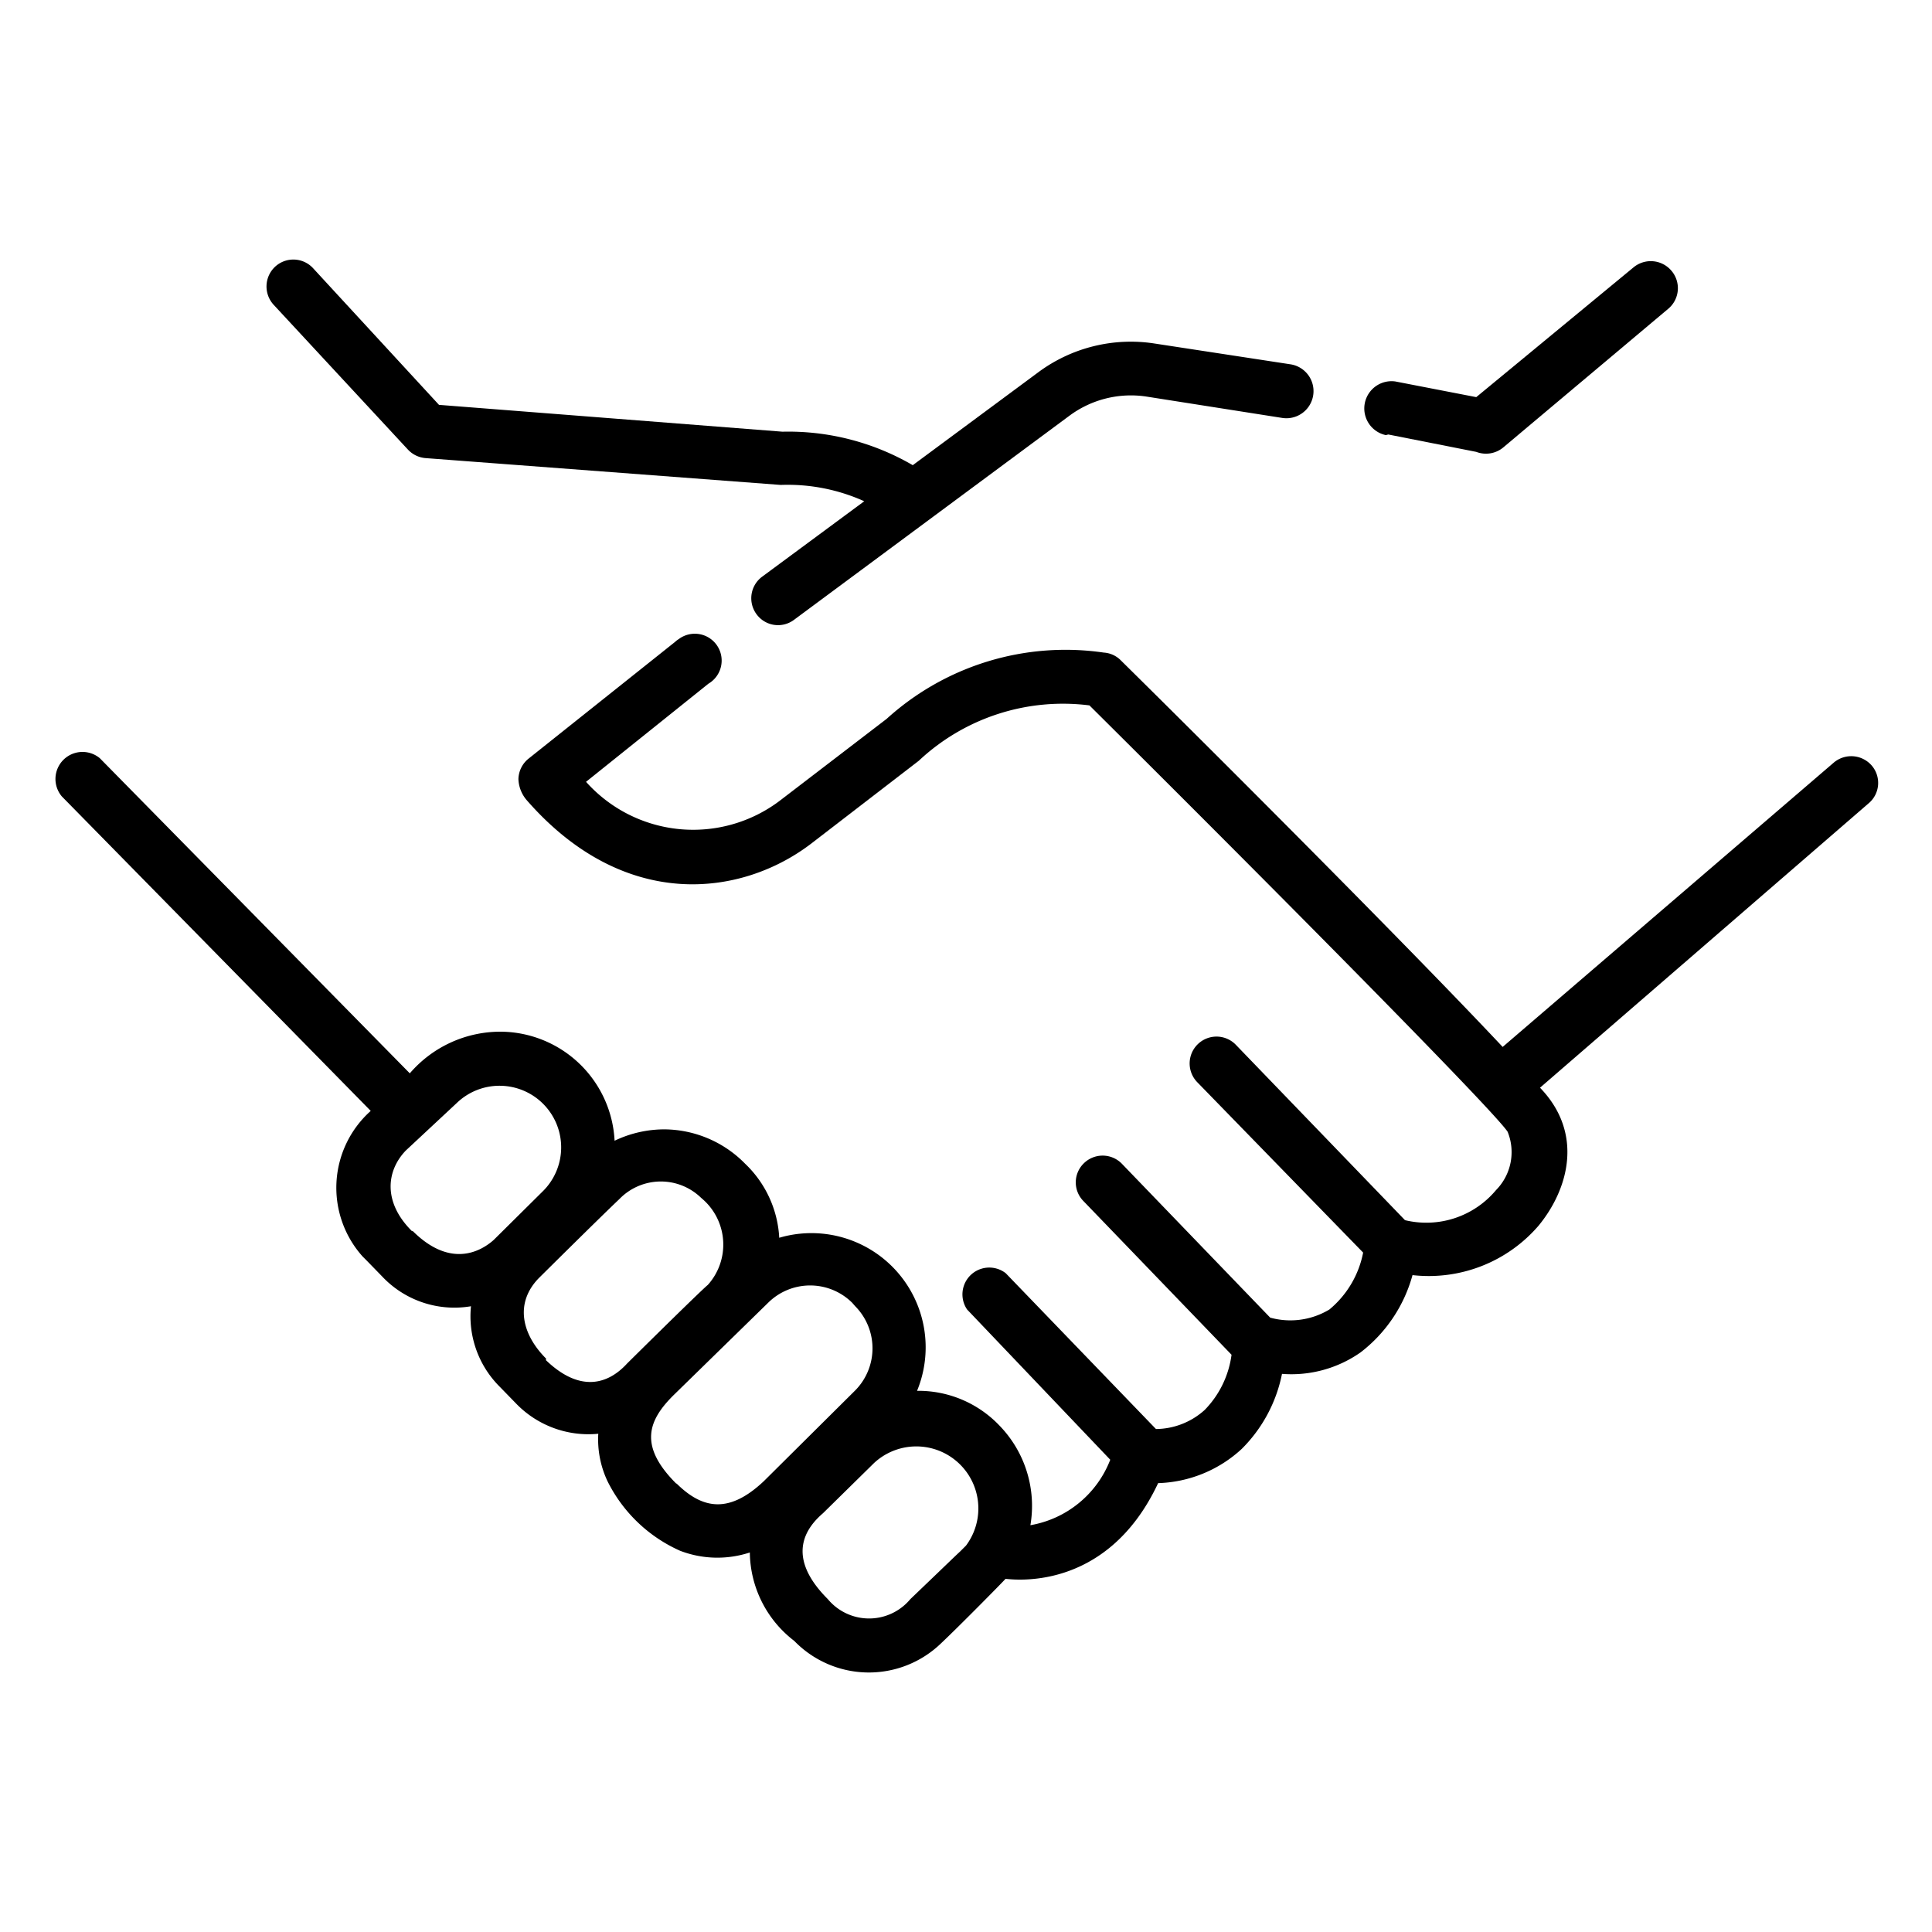 <svg xmlns="http://www.w3.org/2000/svg" viewBox="0 0 90 90"><g id="ICON"><g id="Layer_2" data-name="Layer 2"><g id="Icons_black" data-name="Icons black"><g id="Handshake"><path d="M87.19,35.66a1.26,1.26,0,0,0-1.76-.14h0L70,48.77c-4.34-4.62-13.33-13.61-17.78-18a1.22,1.22,0,0,0-.8-.37,12.4,12.4,0,0,0-10.12,3.09l-5,3.83a6.69,6.69,0,0,1-9-.9L33,31.85a1.25,1.25,0,1,0-1.38-2.08,1.09,1.09,0,0,0-.17.13l-6.84,5.45a1.26,1.26,0,0,0-.46.94,1.59,1.59,0,0,0,.4,1c4.55,5.2,10,4.49,13.25,2l5-3.85a9.81,9.81,0,0,1,7.95-2.58C58,40.06,69.47,51.59,70.23,52.72a2.52,2.52,0,0,1-.54,2.72,4.23,4.23,0,0,1-4.24,1.4l-7.88-8.17a1.25,1.25,0,1,0-1.8,1.74l7.73,7.94A4.57,4.57,0,0,1,61.93,61a3.52,3.52,0,0,1-2.76.38l-6.92-7.18a1.25,1.25,0,0,0-1.77,0h0a1.24,1.24,0,0,0,0,1.76l6.89,7.15a4.53,4.53,0,0,1-1.25,2.57,3.43,3.43,0,0,1-2.27.89l-7-7.26A1.25,1.25,0,0,0,45.05,61L51.72,68A4.88,4.88,0,0,1,48,71.05a5.37,5.37,0,0,0-1.44-4.64,5.21,5.21,0,0,0-3.84-1.62,5.32,5.32,0,0,0-6.42-7.13,5.14,5.14,0,0,0-1.59-3.45,5.31,5.31,0,0,0-3.75-1.6,5.37,5.37,0,0,0-2.33.53,5.35,5.35,0,0,0-5.27-5.08A5.57,5.57,0,0,0,19.09,50L4.65,35.32A1.26,1.26,0,0,0,2.88,37.1L17.27,51.75a4.8,4.8,0,0,0-.38,6.78l.18.18.73.75a4.62,4.62,0,0,0,4.14,1.39,4.63,4.63,0,0,0,1.34,3.75l.74.76a4.69,4.69,0,0,0,3.85,1.43A4.56,4.56,0,0,0,28.3,69a6.91,6.91,0,0,0,3.38,3.24,4.84,4.84,0,0,0,3.25.08A5.26,5.26,0,0,0,37,76.44a4.84,4.84,0,0,0,6.84.11l0,0c.85-.8,2.88-2.86,3-3,.2,0,4.68.72,7.11-4.46a6,6,0,0,0,3.89-1.59A6.8,6.8,0,0,0,59.72,64a5.61,5.61,0,0,0,3.66-1A6.8,6.8,0,0,0,65.8,59.4a6.75,6.75,0,0,0,5.87-2.3c1.4-1.7,2.12-4.31.07-6.43L87.05,37.42a1.24,1.24,0,0,0,.14-1.76Zm-68,21.69C17.83,56,18,54.54,18.9,53.6l2.37-2.21a2.87,2.87,0,0,1,4,4.12L23,57.76C22.34,58.35,20.94,59.05,19.23,57.35Zm6.25,5.94c-1.15-1.15-1.46-2.6-.34-3.75,0,0,2.8-2.78,3.75-3.68a2.69,2.69,0,0,1,3.8-.07l.08.07a2.81,2.81,0,0,1,.24,4l0,0s-.06,0-3.75,3.65c-.91,1-2.22,1.36-3.79-.15Zm6.06,5.82c-1.76-1.76-1.31-2.94-.12-4.12l4.4-4.3a2.78,2.78,0,0,1,3.92,0l.14.16a2.79,2.79,0,0,1,0,3.92L35.58,69c-1.56,1.47-2.8,1.36-4.06.11Zm10.91,5.38a2.5,2.5,0,0,1-3.52.33,2.57,2.57,0,0,1-.33-.33c-2-2-1-3.33-.22-4l2.37-2.33A2.89,2.89,0,0,1,45,72l-.26.26c-.51.48,0,0-2.35,2.25Z"/><path d="M64.67,20.24l4.1.81a1.26,1.26,0,0,0,1.25-.2l7.71-6.48a1.25,1.25,0,0,0,.13-1.76l0,0a1.26,1.26,0,0,0-1.77-.15h0L68.77,18.5,65,17.77a1.27,1.27,0,0,0-.44,2.5Z"/><path d="M19,20.94a1.26,1.26,0,0,0,.82.4l16.55,1.25a8.67,8.67,0,0,1,3.89.76l-4.75,3.51a1.25,1.25,0,0,0-.27,1.75h0a1.24,1.24,0,0,0,1.74.27h0l12.86-9.53a4.81,4.81,0,0,1,3.54-.88l6.36,1a1.26,1.26,0,1,0,.37-2.5L53.77,16a7.23,7.23,0,0,0-5.4,1.34l-5.85,4.33a11.53,11.53,0,0,0-6.07-1.56l-16-1.25L14.59,12.5a1.25,1.25,0,0,0-1.77-.08h0a1.26,1.26,0,0,0-.08,1.77h0Z"/></g></g></g></g></svg>